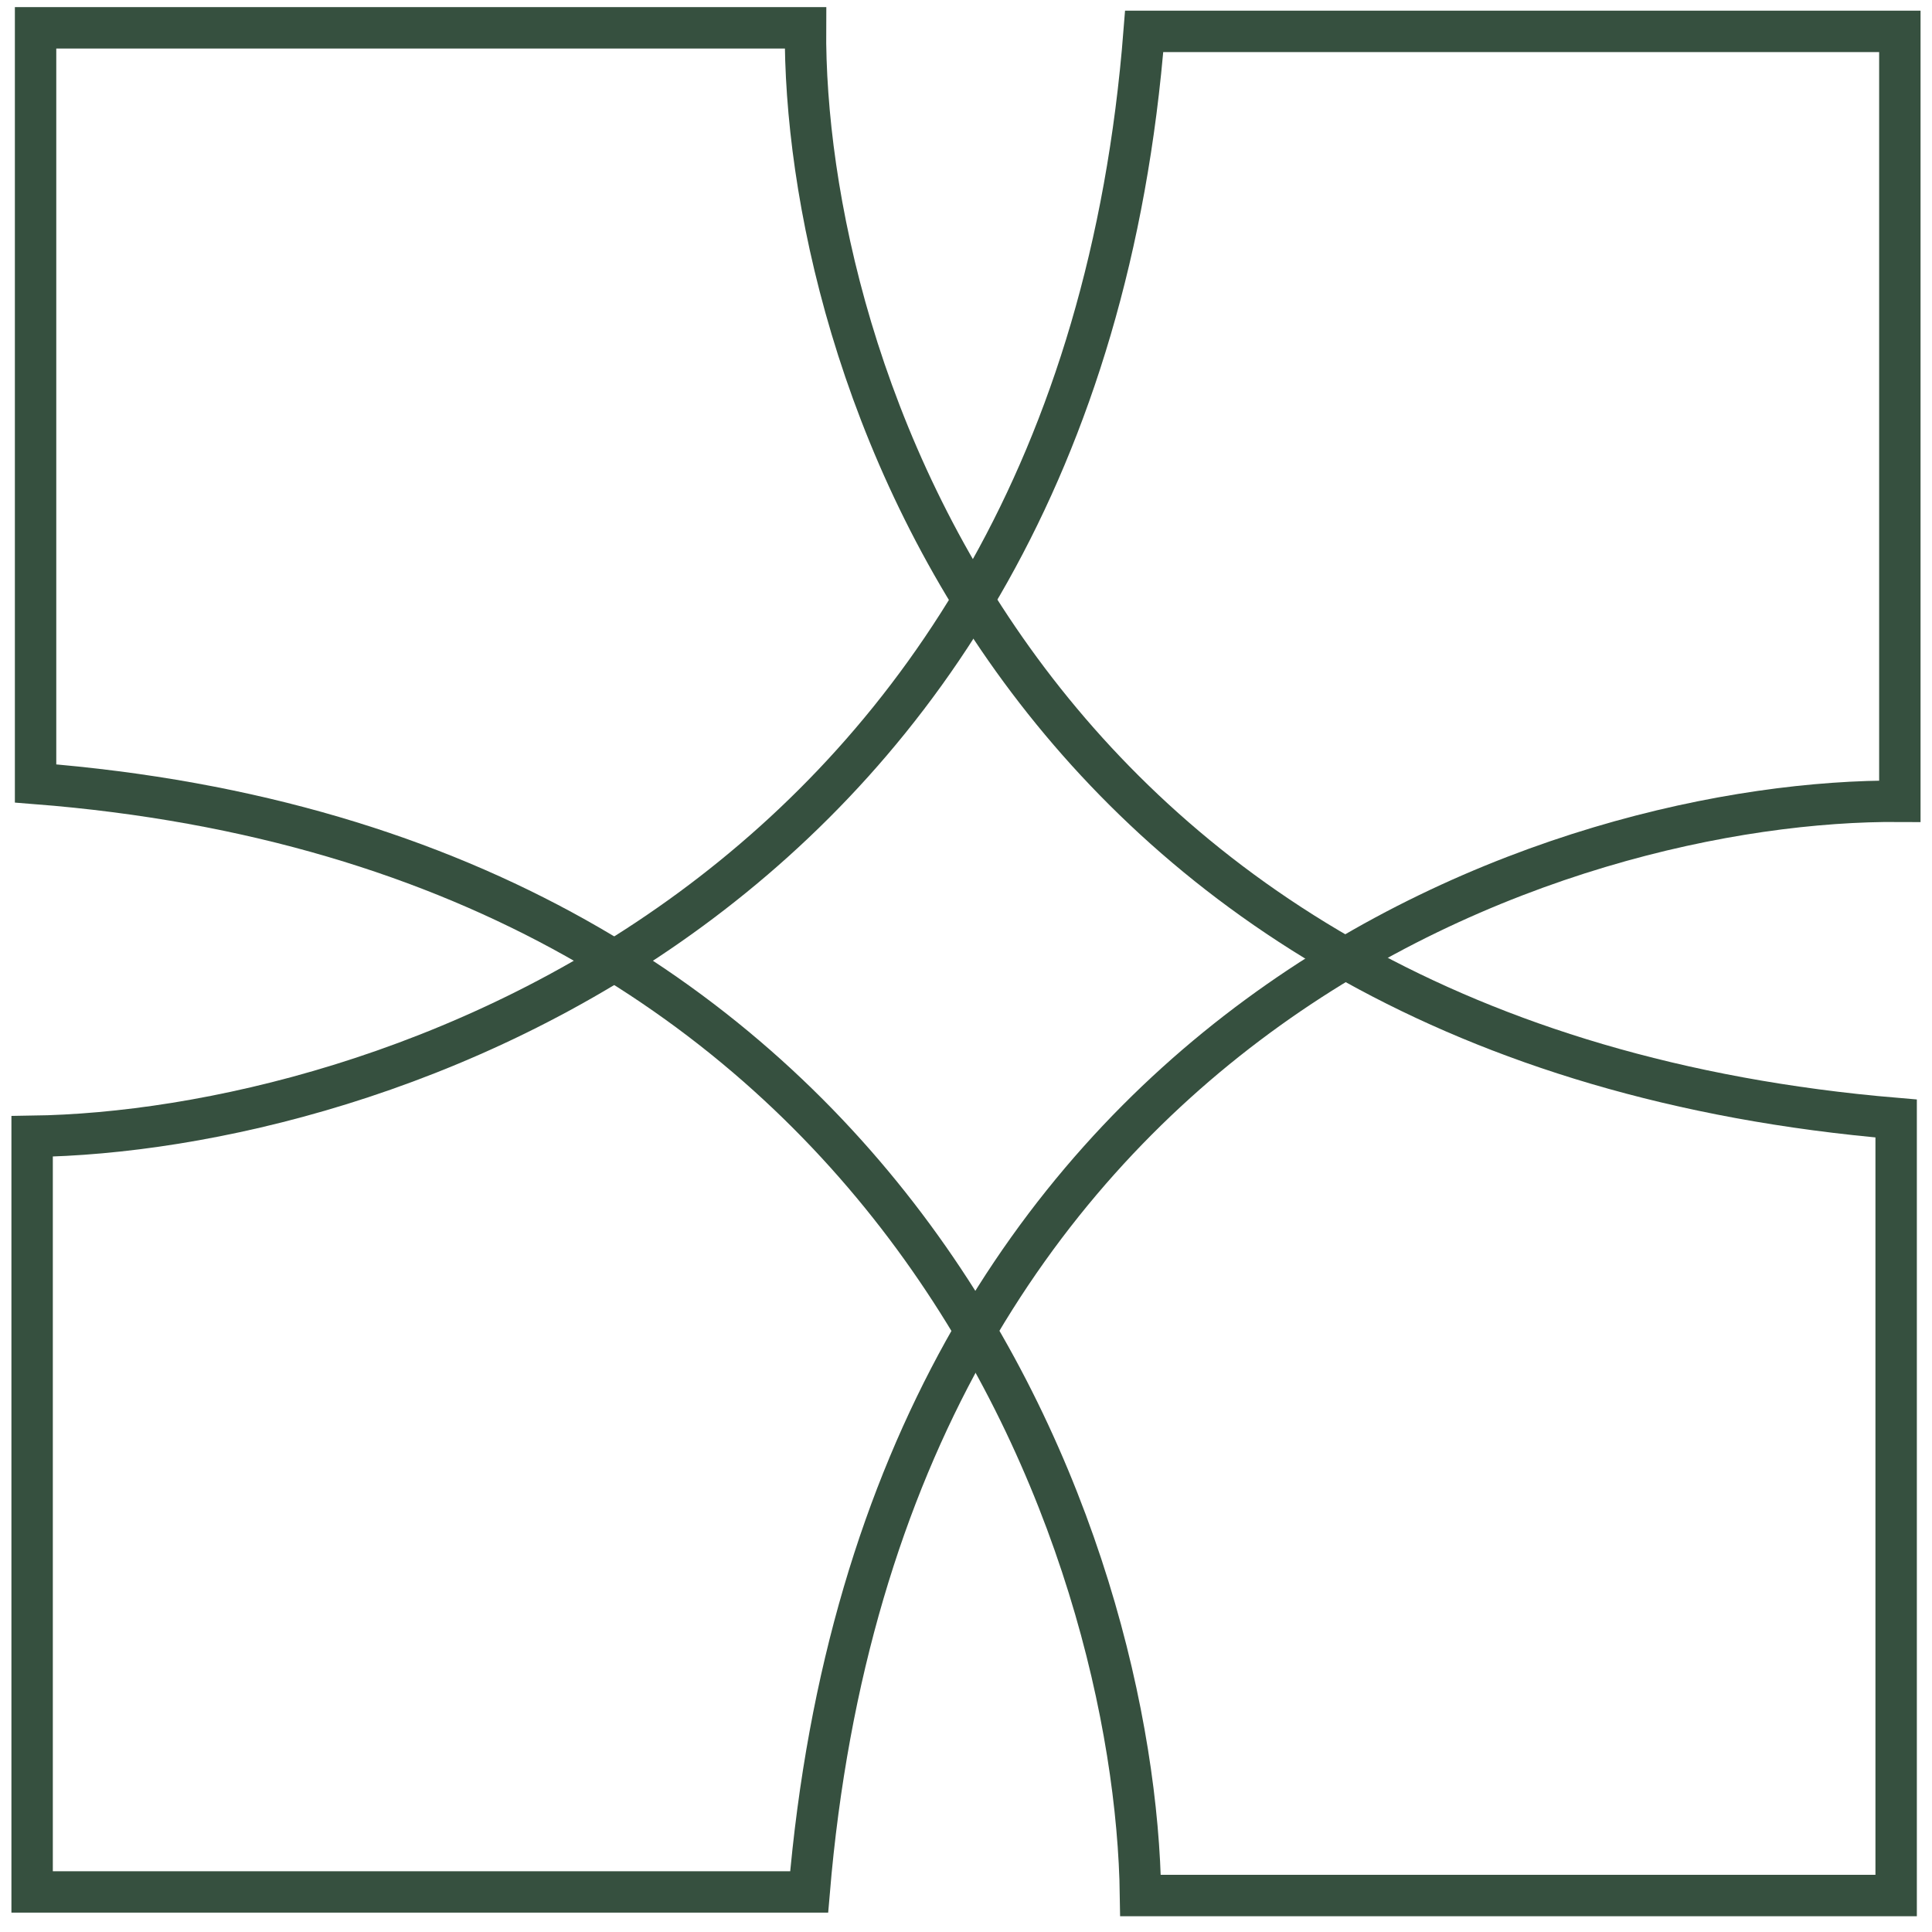 <svg width="70" height="70" viewBox="0 0 70 70" fill="none" xmlns="http://www.w3.org/2000/svg">
<path d="M29.184 1.008H1.289V28.386C32.903 30.866 41.151 56.281 41.323 68.678H68.701V40.525C36.88 37.839 29.098 13.061 29.184 1.008Z" stroke="#36503F" stroke-width="1.5"/>
<path d="M68.835 29.031V1.137H41.456C38.977 32.751 13.562 40.999 1.164 41.171V68.549H29.317C32.003 36.728 56.781 28.945 68.835 29.031Z" stroke="#36503F" stroke-width="1.5"/>
</svg>

